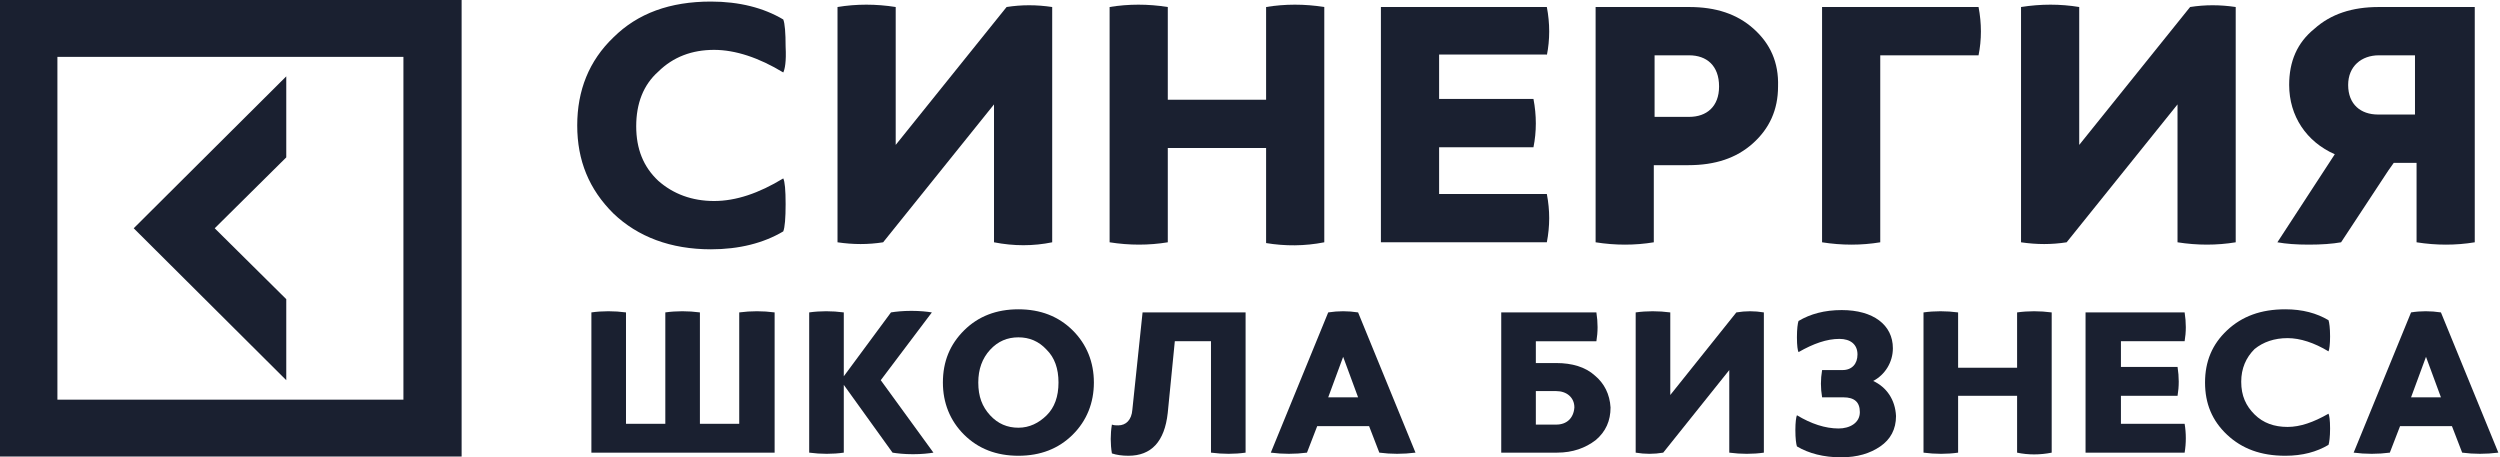 <?xml version="1.0" encoding="UTF-8"?> <svg xmlns="http://www.w3.org/2000/svg" width="246" height="45" viewBox="0 0 246 45" fill="none"> <g id="logo"> <g id="Vector"> <path id="Vector_2" d="M28.169 37.411V29.438L21.128 22.462L28.169 15.486V7.513L13.157 22.462L28.169 37.411Z" fill="#1A2030"></path> </g> <g id="Vector_3"> <path id="Vector_4" d="M0 44.923H45.423V0H0V44.923ZM5.649 5.596H39.697V39.327H5.649V5.596Z" fill="#1A2030"></path> </g> <g id="Vector_5"> <path id="Vector_6" d="M70.264 4.907C72.353 4.907 74.674 5.673 77.073 7.13C77.228 6.823 77.383 6.057 77.305 4.6C77.305 3.22 77.228 2.3 77.073 1.917C75.139 0.767 72.74 0.154 69.954 0.154C65.93 0.154 62.758 1.304 60.359 3.68C57.96 5.98 56.799 8.893 56.799 12.343C56.799 15.793 57.96 18.629 60.359 21.006C62.758 23.305 66.008 24.532 69.954 24.532C72.74 24.532 75.139 23.919 77.073 22.769C77.228 22.386 77.305 21.466 77.305 20.086C77.305 18.706 77.228 17.863 77.073 17.556C74.674 19.012 72.43 19.779 70.264 19.779C68.097 19.779 66.24 19.089 64.77 17.786C63.299 16.406 62.603 14.643 62.603 12.42C62.603 10.196 63.299 8.357 64.77 7.053C66.24 5.597 68.097 4.907 70.264 4.907Z" fill="#1A2030"></path> </g> <g id="Vector_7"> <path id="Vector_8" d="M103.536 23.842V0.69C101.989 0.46 100.518 0.46 99.048 0.69L88.137 14.259V0.69C86.203 0.383 84.268 0.383 82.411 0.69V23.842C83.959 24.072 85.429 24.072 86.899 23.842L97.81 10.273V23.842C99.745 24.225 101.679 24.225 103.536 23.842Z" fill="#1A2030"></path> </g> <g id="Vector_9"> <path id="Vector_10" d="M130.31 23.842V0.69C128.376 0.383 126.441 0.383 124.584 0.69V9.813H114.911V0.69C112.977 0.383 111.042 0.383 109.185 0.69V23.842C111.12 24.148 113.054 24.148 114.911 23.842V14.566H124.584V23.918C126.441 24.225 128.376 24.225 130.31 23.842Z" fill="#1A2030"></path> </g> <g id="Vector_11"> <path id="Vector_12" d="M152.209 5.443C152.518 3.91 152.518 2.3 152.209 0.69H135.881V23.842H152.209C152.518 22.232 152.518 20.699 152.209 19.089H141.608V14.489H150.893C151.203 12.956 151.203 11.346 150.893 9.736H141.608V5.367H152.209V5.443Z" fill="#1A2030"></path> </g> <g id="Vector_13"> <path id="Vector_14" d="M172.561 2.837C170.936 1.38 168.847 0.69 166.216 0.69H157.008V23.842C158.942 24.149 160.877 24.149 162.734 23.842V16.253H166.139C168.77 16.253 170.859 15.563 172.484 14.106C174.109 12.65 174.96 10.81 174.96 8.51C175.038 6.133 174.186 4.293 172.561 2.837ZM166.216 11.5H162.811V5.443H166.216C167.919 5.443 169.157 6.44 169.157 8.51C169.157 10.503 167.919 11.5 166.216 11.5Z" fill="#1A2030"></path> </g> <g id="Vector_15"> <path id="Vector_16" d="M179.291 23.842C181.225 24.149 183.16 24.149 185.017 23.842V5.443H194.689C194.999 3.91 194.999 2.3 194.689 0.69H179.291V23.842Z" fill="#1A2030"></path> </g> <g id="Vector_17"> <path id="Vector_18" d="M198.869 0.69V23.842C200.417 24.072 201.887 24.072 203.357 23.842L214.268 10.273V23.842C216.203 24.148 218.137 24.148 219.994 23.842V0.69C218.447 0.46 216.976 0.46 215.506 0.69L204.595 14.259V0.69C202.738 0.383 200.804 0.383 198.869 0.69Z" fill="#1A2030"></path> </g> <g id="Vector_19"> <path id="Vector_20" d="M225.254 8.357C225.254 11.423 226.957 13.953 229.743 15.179L224.094 23.842C224.945 23.995 225.951 24.072 227.189 24.072C228.427 24.072 229.51 23.995 230.362 23.842L235.004 16.789L235.546 16.023H237.79V23.842C239.725 24.149 241.659 24.149 243.516 23.842V7.667V0.69H234.076C231.445 0.69 229.356 1.38 227.731 2.837C226.028 4.217 225.254 6.057 225.254 8.357ZM234.076 5.443H237.635V6.363V11.27H234.85H233.999C232.296 11.27 231.058 10.273 231.058 8.357C231.058 6.517 232.374 5.443 234.076 5.443Z" fill="#1A2030"></path> </g> <g id="Vector_21"> <path id="Vector_22" d="M72.74 30.741V41.703H68.871V30.741C67.711 30.588 66.55 30.588 65.467 30.741V41.703H61.598V30.741C60.437 30.588 59.276 30.588 58.193 30.741V44.54H76.223V30.741C75.062 30.588 73.901 30.588 72.74 30.741Z" fill="#1A2030"></path> </g> <g id="Vector_23"> <path id="Vector_24" d="M91.695 30.741C91.231 30.665 90.535 30.588 89.684 30.588C88.832 30.588 88.136 30.665 87.672 30.741L83.029 37.027V30.741C81.868 30.588 80.707 30.588 79.624 30.741V44.54C80.785 44.694 81.945 44.694 83.029 44.54V37.871L87.826 44.54C88.291 44.617 88.987 44.694 89.838 44.694C90.689 44.694 91.386 44.617 91.85 44.54L86.666 37.411L91.695 30.741Z" fill="#1A2030"></path> </g> <g id="Vector_25"> <path id="Vector_26" d="M100.21 30.435C98.043 30.435 96.263 31.125 94.871 32.504C93.478 33.884 92.781 35.571 92.781 37.641C92.781 39.634 93.478 41.397 94.871 42.777C96.263 44.157 98.043 44.847 100.21 44.847C102.377 44.847 104.156 44.157 105.549 42.777C106.942 41.397 107.638 39.634 107.638 37.641C107.638 35.648 106.942 33.884 105.549 32.504C104.156 31.125 102.377 30.435 100.21 30.435ZM102.996 40.861C102.222 41.627 101.293 42.087 100.21 42.087C99.126 42.087 98.198 41.704 97.424 40.861C96.65 40.017 96.263 39.021 96.263 37.641C96.263 36.337 96.65 35.264 97.424 34.421C98.198 33.578 99.126 33.194 100.21 33.194C101.293 33.194 102.222 33.578 102.996 34.421C103.769 35.188 104.156 36.261 104.156 37.641C104.156 39.021 103.769 40.094 102.996 40.861Z" fill="#1A2030"></path> </g> <g id="Vector_27"> <path id="Vector_28" d="M111.423 40.323C111.346 41.32 110.804 41.857 110.031 41.857C109.798 41.857 109.644 41.857 109.411 41.78C109.257 42.7 109.257 43.696 109.411 44.616C109.876 44.77 110.417 44.846 111.036 44.846C113.281 44.846 114.596 43.467 114.906 40.63L115.602 33.577H119.161V44.54C120.322 44.693 121.483 44.693 122.566 44.54V30.741H112.429L111.423 40.323Z" fill="#1A2030"></path> </g> <g id="Vector_29"> <path id="Vector_30" d="M130.696 30.741L125.047 44.54C126.208 44.693 127.446 44.693 128.606 44.54L129.612 41.934H134.72L135.725 44.54C136.886 44.693 138.047 44.693 139.285 44.54L133.636 30.741C132.63 30.588 131.702 30.588 130.696 30.741ZM130.696 39.097L132.166 35.111L133.636 39.097H130.696Z" fill="#1A2030"></path> </g> <g id="Vector_31"> <path id="Vector_32" d="M156.931 36.951C156.002 36.108 154.686 35.724 153.139 35.724H151.127V33.578H157.085C157.24 32.658 157.24 31.738 157.085 30.741H147.722V44.54H153.216C154.764 44.54 156.002 44.08 157.008 43.314C158.014 42.47 158.478 41.397 158.478 40.094C158.401 38.791 157.859 37.717 156.931 36.951ZM153.139 41.78H151.127V38.484H153.139C154.145 38.484 154.919 39.097 154.919 40.094C154.841 41.167 154.145 41.78 153.139 41.78Z" fill="#1A2030"></path> </g> <g id="Vector_33"> <path id="Vector_34" d="M170.856 30.742L164.356 38.868V30.742C163.195 30.589 162.035 30.589 160.951 30.742V44.541C161.88 44.694 162.731 44.694 163.66 44.541L170.16 36.415V44.541C171.32 44.694 172.481 44.694 173.564 44.541V30.742C172.636 30.589 171.785 30.589 170.856 30.742Z" fill="#1A2030"></path> </g> <g id="Vector_35"> <path id="Vector_36" d="M184.324 37.487C185.485 36.874 186.259 35.647 186.259 34.267C186.259 31.967 184.324 30.511 181.229 30.511C179.527 30.511 178.134 30.894 176.973 31.584C176.896 31.814 176.818 32.351 176.818 33.194C176.818 34.037 176.896 34.497 176.973 34.65C178.443 33.807 179.759 33.347 180.997 33.347C182.08 33.347 182.777 33.884 182.777 34.88C182.777 35.8 182.235 36.414 181.306 36.414H179.295C179.14 37.334 179.14 38.177 179.295 39.097H181.384C182.467 39.097 183.009 39.557 183.009 40.553C183.009 41.627 182.003 42.163 180.92 42.163C179.604 42.163 178.211 41.703 176.818 40.86C176.741 41.013 176.664 41.55 176.664 42.316C176.664 43.16 176.741 43.696 176.818 43.926C177.979 44.616 179.449 45 181.152 45C182.777 45 184.015 44.616 185.021 43.926C186.027 43.236 186.568 42.24 186.568 40.937C186.491 39.327 185.64 38.1 184.324 37.487Z" fill="#1A2030"></path> </g> <g id="Vector_37"> <path id="Vector_38" d="M201.887 44.541V30.742C200.726 30.589 199.565 30.589 198.482 30.742V36.185H192.678V30.742C191.517 30.589 190.357 30.589 189.273 30.742V44.541C190.434 44.694 191.595 44.694 192.678 44.541V38.945H198.482V44.541C199.565 44.771 200.726 44.771 201.887 44.541Z" fill="#1A2030"></path> </g> <g id="Vector_39"> <path id="Vector_40" d="M214.968 33.577C215.123 32.657 215.123 31.737 214.968 30.741H205.218V44.54H214.968C215.123 43.62 215.123 42.623 214.968 41.703H208.7V38.944H214.272C214.427 38.023 214.427 37.104 214.272 36.107H208.7V33.577H214.968Z" fill="#1A2030"></path> </g> <g id="Vector_41"> <path id="Vector_42" d="M225.101 33.271C226.339 33.271 227.732 33.731 229.125 34.574C229.202 34.421 229.28 33.884 229.28 33.118C229.28 32.274 229.202 31.738 229.125 31.508C227.964 30.818 226.571 30.435 224.869 30.435C222.47 30.435 220.613 31.125 219.143 32.504C217.673 33.884 216.976 35.571 216.976 37.641C216.976 39.711 217.673 41.397 219.143 42.777C220.613 44.157 222.47 44.847 224.869 44.847C226.571 44.847 227.964 44.464 229.125 43.774C229.202 43.544 229.28 43.007 229.28 42.164C229.28 41.32 229.202 40.861 229.125 40.707C227.655 41.55 226.339 42.01 225.101 42.01C223.786 42.01 222.702 41.627 221.851 40.784C221 39.941 220.536 38.944 220.536 37.564C220.536 36.261 221 35.188 221.851 34.344C222.702 33.654 223.786 33.271 225.101 33.271Z" fill="#1A2030"></path> </g> <g id="Vector_43"> <path id="Vector_44" d="M237.248 30.741L231.599 44.54C232.76 44.693 233.998 44.693 235.159 44.54L236.165 41.934H241.272L242.278 44.54C243.438 44.693 244.599 44.693 245.837 44.54L240.188 30.741C239.182 30.588 238.177 30.588 237.248 30.741ZM240.188 39.097H237.248L238.718 35.111L240.188 39.097Z" fill="#1A2030"></path> </g> </g> </svg> 
